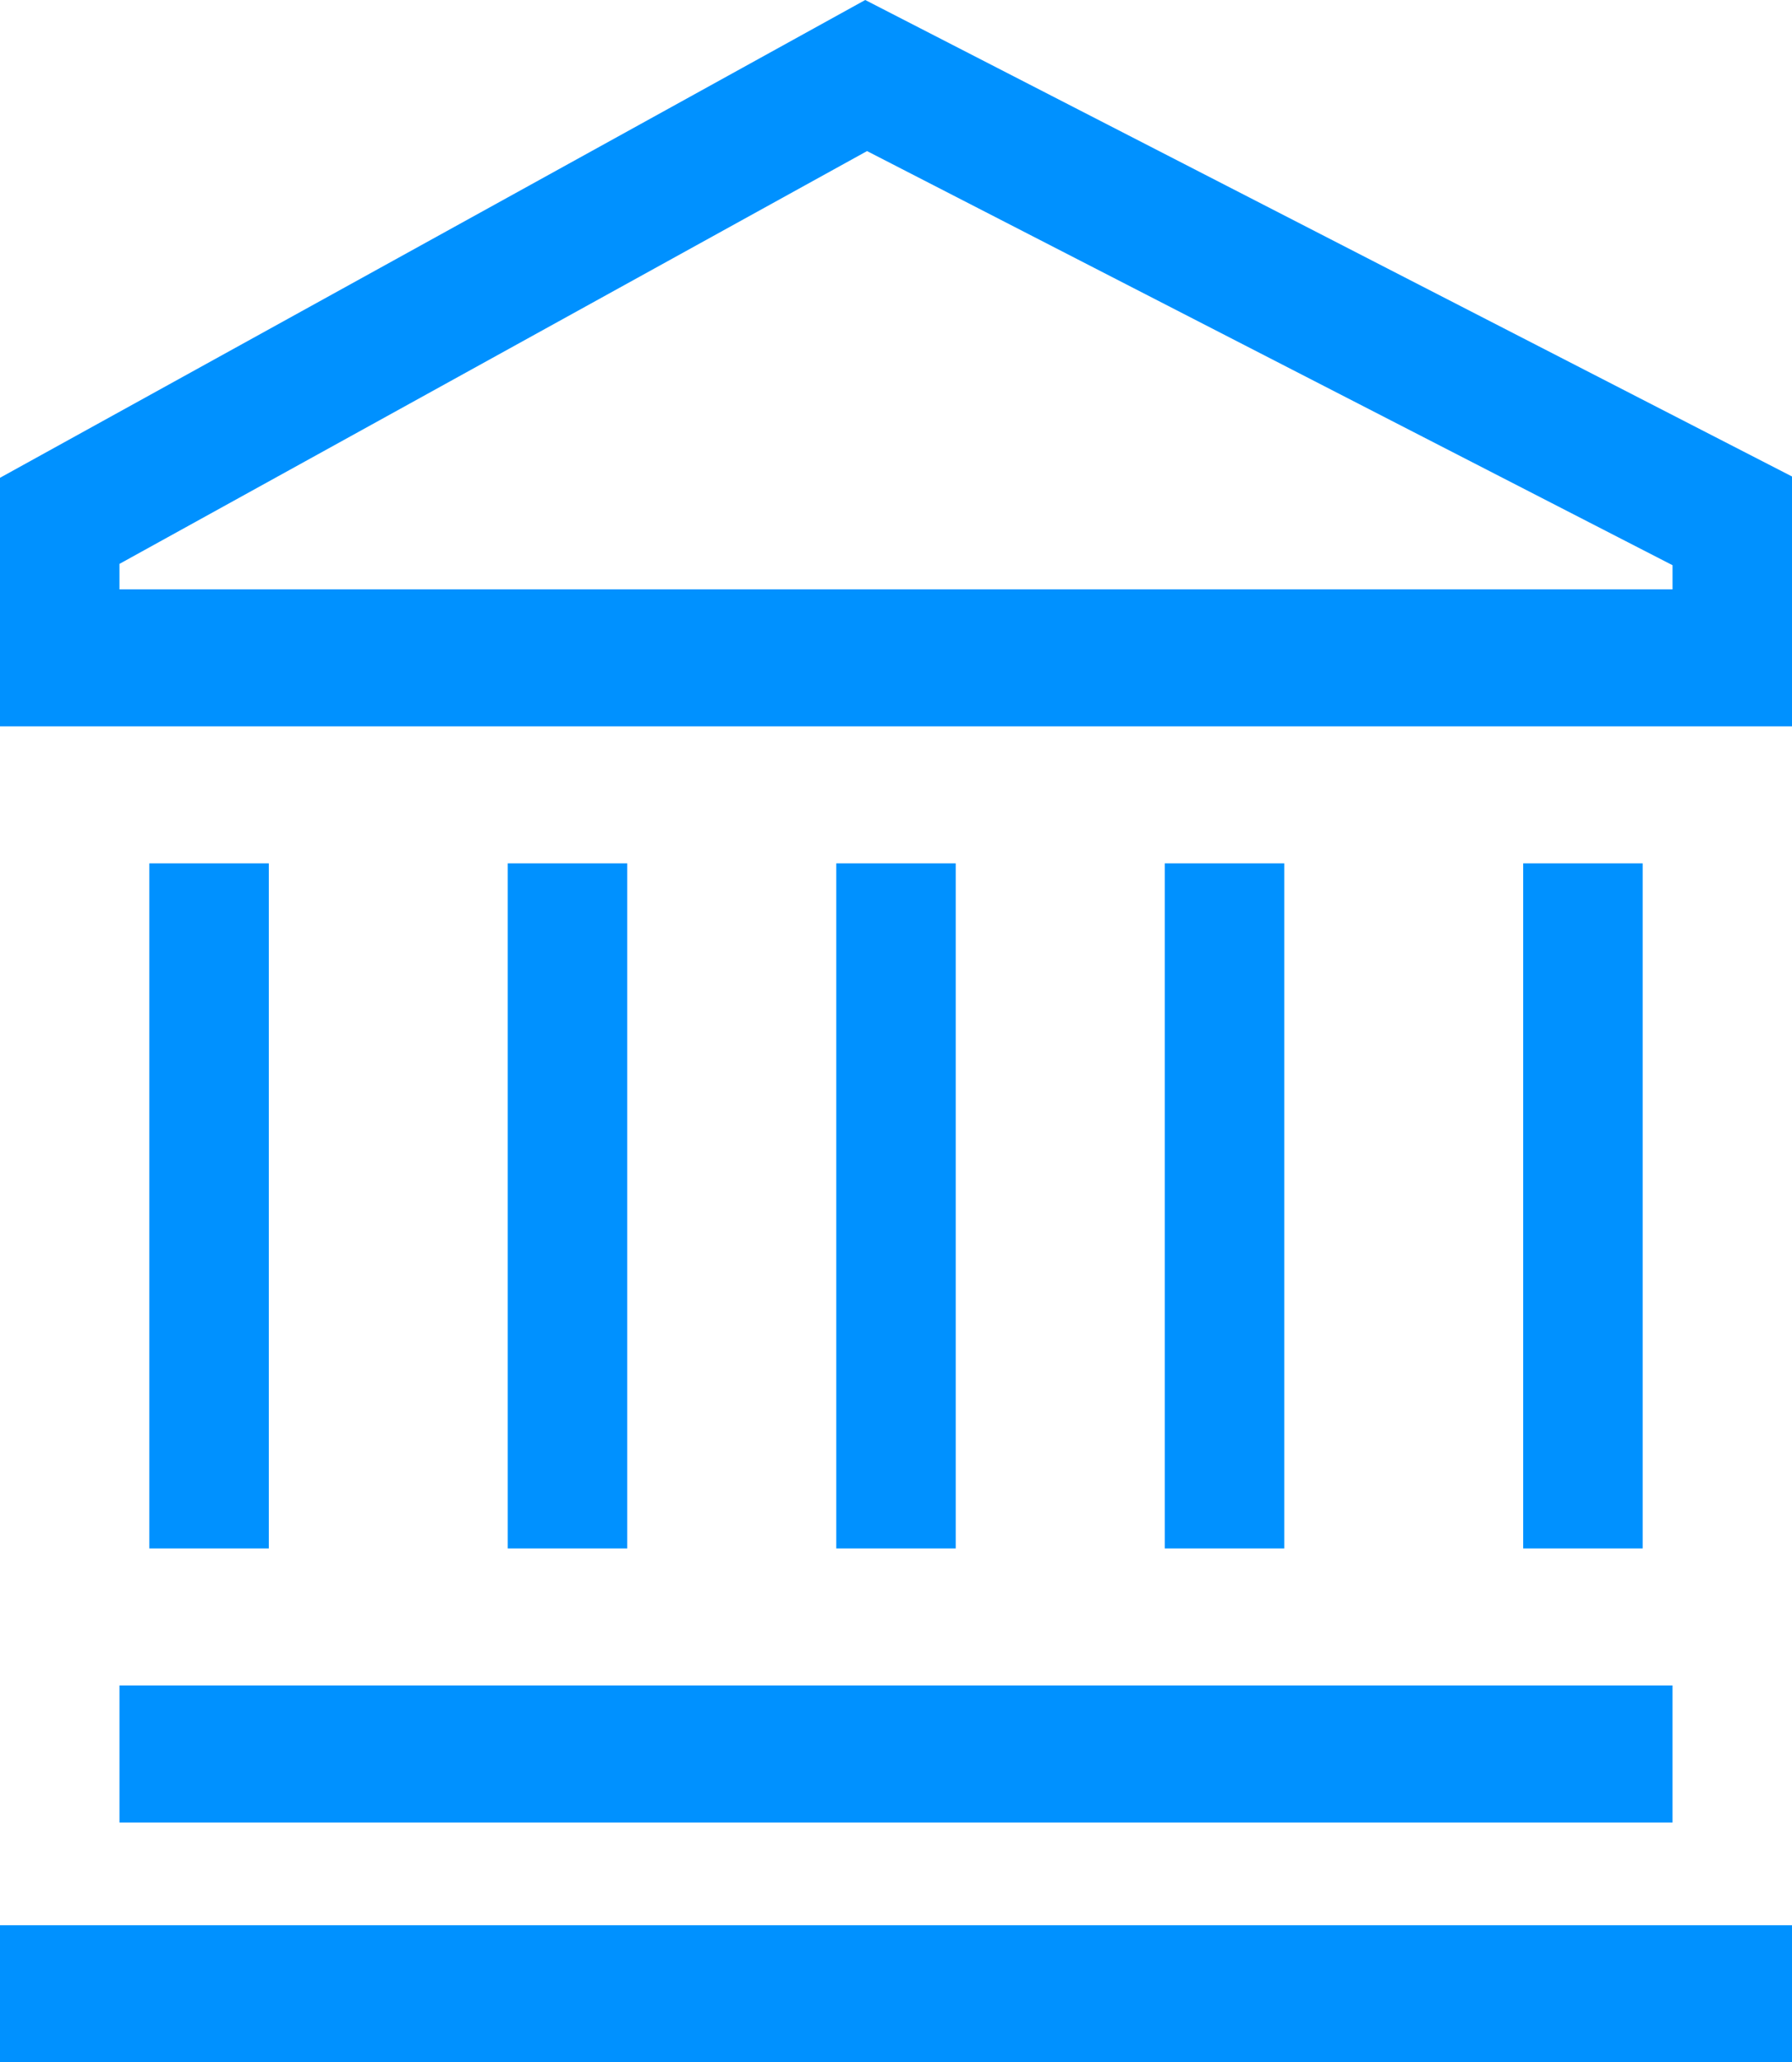 <svg width="93" height="107" viewBox="0 0 93 107" fill="none" xmlns="http://www.w3.org/2000/svg">
<path d="M44.903 0L0 24.79V37.687H93V24.722L44.903 0ZM86.8 30.578H6.2V29.257L44.997 7.839L86.8 29.326V30.578Z" fill="#0091FF"/>
<path d="M86.8 87.45H6.2V94.559H86.8V87.45Z" fill="#0091FF"/>
<path d="M93 99.891H0V107H93V99.891Z" fill="#0091FF"/>
<path d="M13.95 44.796H7.75V80.341H13.95V44.796Z" fill="#0091FF"/>
<path d="M85.25 44.796H79.05V80.341H85.25V44.796Z" fill="#0091FF"/>
<path d="M66.65 44.796H60.45V80.341H66.65V44.796Z" fill="#0091FF"/>
<path d="M32.55 44.796H26.35V80.341H32.55V44.796Z" fill="#0091FF"/>
<path d="M49.6 44.796H43.4V80.341H49.6V44.796Z" fill="#0091FF"/>
</svg>
